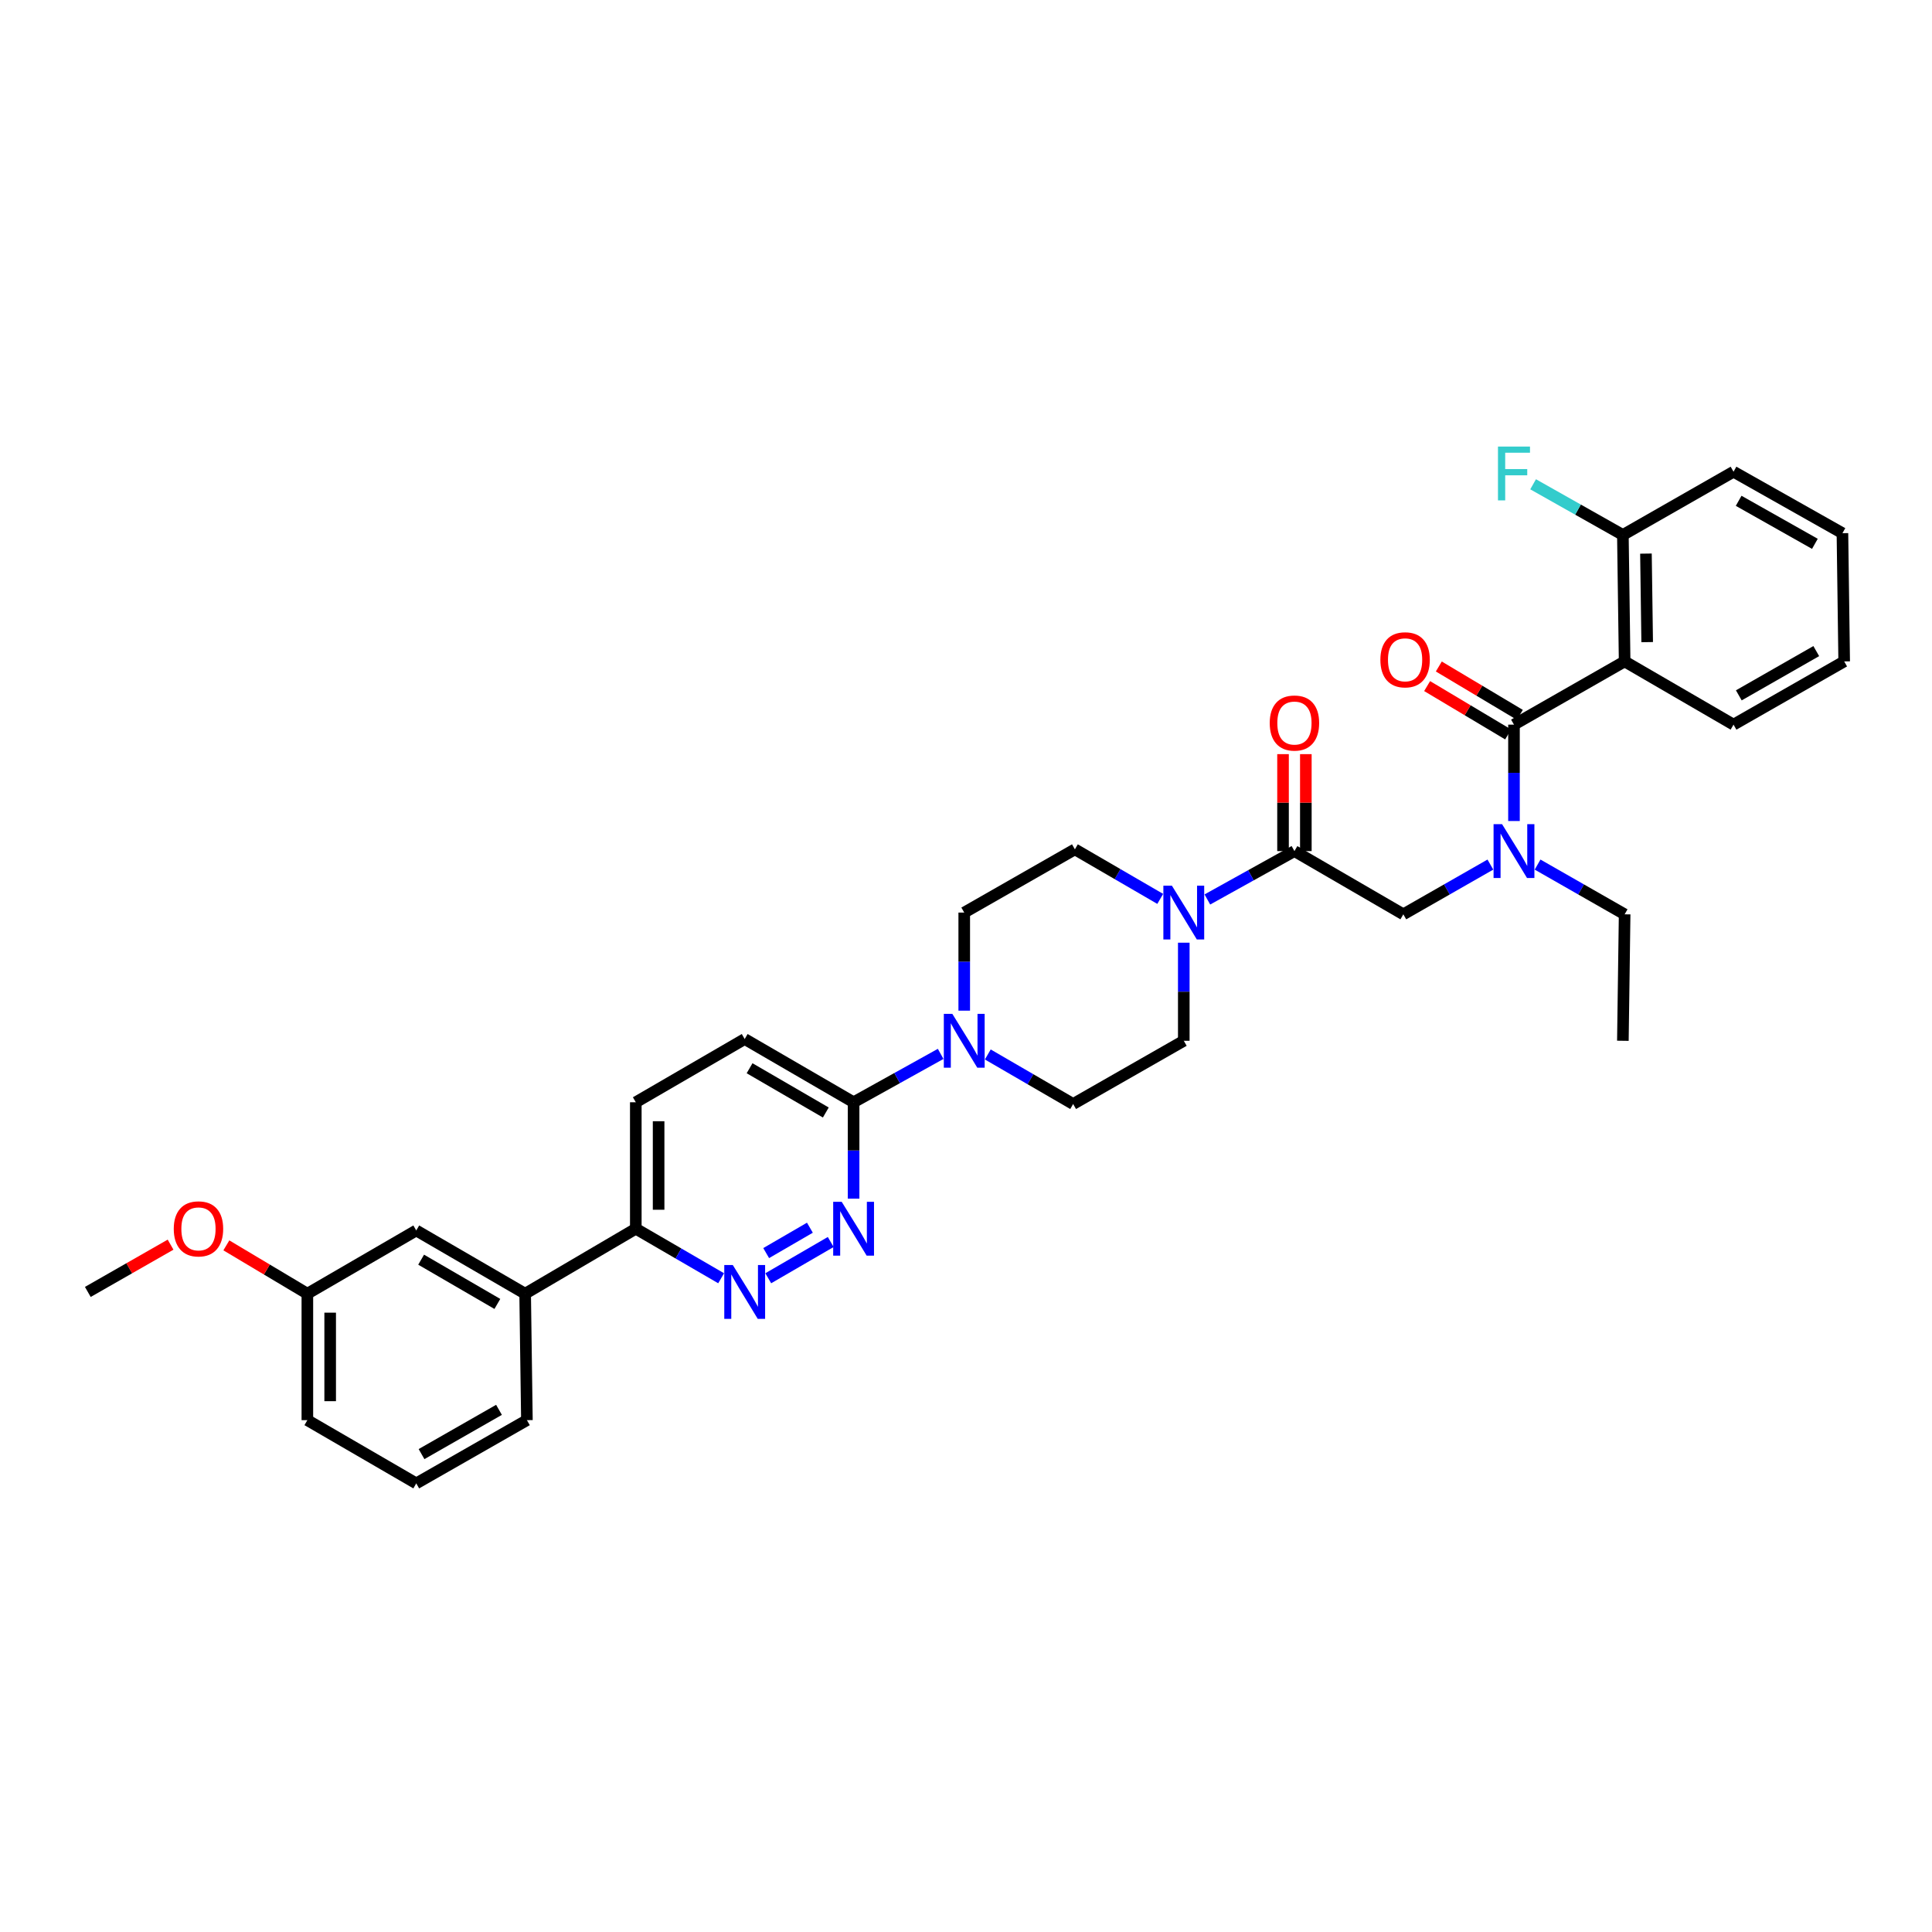 <?xml version='1.0' encoding='iso-8859-1'?>
<svg version='1.1' baseProfile='full'
              xmlns='http://www.w3.org/2000/svg'
                      xmlns:rdkit='http://www.rdkit.org/xml'
                      xmlns:xlink='http://www.w3.org/1999/xlink'
                  xml:space='preserve'
width='1000px' height='1000px' viewBox='0 0 1000 1000'>
<!-- END OF HEADER -->
<rect style='opacity:1.0;fill:#FFFFFF;stroke:none' width='1000' height='1000' x='0' y='0'> </rect>
<path class='bond-0' d='M 795.851,447.507 L 818.38,460.379' style='fill:none;fill-rule:evenodd;stroke:#0000FF;stroke-width:6px;stroke-linecap:butt;stroke-linejoin:miter;stroke-opacity:1' />
<path class='bond-0' d='M 818.38,460.379 L 840.909,473.251' style='fill:none;fill-rule:evenodd;stroke:#000000;stroke-width:6px;stroke-linecap:butt;stroke-linejoin:miter;stroke-opacity:1' />
<path class='bond-1' d='M 771.419,447.507 L 748.89,460.379' style='fill:none;fill-rule:evenodd;stroke:#0000FF;stroke-width:6px;stroke-linecap:butt;stroke-linejoin:miter;stroke-opacity:1' />
<path class='bond-1' d='M 748.89,460.379 L 726.361,473.251' style='fill:none;fill-rule:evenodd;stroke:#000000;stroke-width:6px;stroke-linecap:butt;stroke-linejoin:miter;stroke-opacity:1' />
<path class='bond-2' d='M 783.635,424.959 L 783.635,400.017' style='fill:none;fill-rule:evenodd;stroke:#0000FF;stroke-width:6px;stroke-linecap:butt;stroke-linejoin:miter;stroke-opacity:1' />
<path class='bond-2' d='M 783.635,400.017 L 783.635,375.074' style='fill:none;fill-rule:evenodd;stroke:#000000;stroke-width:6px;stroke-linecap:butt;stroke-linejoin:miter;stroke-opacity:1' />
<path class='bond-3' d='M 840.909,342.344 L 839.997,276.891' style='fill:none;fill-rule:evenodd;stroke:#000000;stroke-width:6px;stroke-linecap:butt;stroke-linejoin:miter;stroke-opacity:1' />
<path class='bond-3' d='M 852.578,332.362 L 851.939,286.544' style='fill:none;fill-rule:evenodd;stroke:#000000;stroke-width:6px;stroke-linecap:butt;stroke-linejoin:miter;stroke-opacity:1' />
<path class='bond-4' d='M 840.909,342.344 L 897.271,375.074' style='fill:none;fill-rule:evenodd;stroke:#000000;stroke-width:6px;stroke-linecap:butt;stroke-linejoin:miter;stroke-opacity:1' />
<path class='bond-5' d='M 840.909,342.344 L 783.635,375.074' style='fill:none;fill-rule:evenodd;stroke:#000000;stroke-width:6px;stroke-linecap:butt;stroke-linejoin:miter;stroke-opacity:1' />
<path class='bond-6' d='M 675.902,440.527 L 675.902,415.435' style='fill:none;fill-rule:evenodd;stroke:#000000;stroke-width:6px;stroke-linecap:butt;stroke-linejoin:miter;stroke-opacity:1' />
<path class='bond-6' d='M 675.902,415.435 L 675.902,390.343' style='fill:none;fill-rule:evenodd;stroke:#FF0000;stroke-width:6px;stroke-linecap:butt;stroke-linejoin:miter;stroke-opacity:1' />
<path class='bond-6' d='M 664.096,440.527 L 664.096,415.435' style='fill:none;fill-rule:evenodd;stroke:#000000;stroke-width:6px;stroke-linecap:butt;stroke-linejoin:miter;stroke-opacity:1' />
<path class='bond-6' d='M 664.096,415.435 L 664.096,390.343' style='fill:none;fill-rule:evenodd;stroke:#FF0000;stroke-width:6px;stroke-linecap:butt;stroke-linejoin:miter;stroke-opacity:1' />
<path class='bond-7' d='M 669.999,440.527 L 726.361,473.251' style='fill:none;fill-rule:evenodd;stroke:#000000;stroke-width:6px;stroke-linecap:butt;stroke-linejoin:miter;stroke-opacity:1' />
<path class='bond-8' d='M 669.999,440.527 L 647.464,453.046' style='fill:none;fill-rule:evenodd;stroke:#000000;stroke-width:6px;stroke-linecap:butt;stroke-linejoin:miter;stroke-opacity:1' />
<path class='bond-8' d='M 647.464,453.046 L 624.929,465.565' style='fill:none;fill-rule:evenodd;stroke:#0000FF;stroke-width:6px;stroke-linecap:butt;stroke-linejoin:miter;stroke-opacity:1' />
<path class='bond-9' d='M 786.661,370.005 L 765.695,357.491' style='fill:none;fill-rule:evenodd;stroke:#000000;stroke-width:6px;stroke-linecap:butt;stroke-linejoin:miter;stroke-opacity:1' />
<path class='bond-9' d='M 765.695,357.491 L 744.729,344.977' style='fill:none;fill-rule:evenodd;stroke:#FF0000;stroke-width:6px;stroke-linecap:butt;stroke-linejoin:miter;stroke-opacity:1' />
<path class='bond-9' d='M 780.61,380.143 L 759.644,367.629' style='fill:none;fill-rule:evenodd;stroke:#000000;stroke-width:6px;stroke-linecap:butt;stroke-linejoin:miter;stroke-opacity:1' />
<path class='bond-9' d='M 759.644,367.629 L 738.678,355.115' style='fill:none;fill-rule:evenodd;stroke:#FF0000;stroke-width:6px;stroke-linecap:butt;stroke-linejoin:miter;stroke-opacity:1' />
<path class='bond-10' d='M 839.997,276.891 L 816.767,263.777' style='fill:none;fill-rule:evenodd;stroke:#000000;stroke-width:6px;stroke-linecap:butt;stroke-linejoin:miter;stroke-opacity:1' />
<path class='bond-10' d='M 816.767,263.777 L 793.537,250.663' style='fill:none;fill-rule:evenodd;stroke:#33CCCC;stroke-width:6px;stroke-linecap:butt;stroke-linejoin:miter;stroke-opacity:1' />
<path class='bond-11' d='M 839.997,276.891 L 897.271,244.161' style='fill:none;fill-rule:evenodd;stroke:#000000;stroke-width:6px;stroke-linecap:butt;stroke-linejoin:miter;stroke-opacity:1' />
<path class='bond-12' d='M 840.909,473.251 L 839.997,538.71' style='fill:none;fill-rule:evenodd;stroke:#000000;stroke-width:6px;stroke-linecap:butt;stroke-linejoin:miter;stroke-opacity:1' />
<path class='bond-13' d='M 600.529,465.263 L 578.445,452.439' style='fill:none;fill-rule:evenodd;stroke:#0000FF;stroke-width:6px;stroke-linecap:butt;stroke-linejoin:miter;stroke-opacity:1' />
<path class='bond-13' d='M 578.445,452.439 L 556.362,439.616' style='fill:none;fill-rule:evenodd;stroke:#000000;stroke-width:6px;stroke-linecap:butt;stroke-linejoin:miter;stroke-opacity:1' />
<path class='bond-14' d='M 612.725,487.936 L 612.725,513.323' style='fill:none;fill-rule:evenodd;stroke:#0000FF;stroke-width:6px;stroke-linecap:butt;stroke-linejoin:miter;stroke-opacity:1' />
<path class='bond-14' d='M 612.725,513.323 L 612.725,538.71' style='fill:none;fill-rule:evenodd;stroke:#000000;stroke-width:6px;stroke-linecap:butt;stroke-linejoin:miter;stroke-opacity:1' />
<path class='bond-15' d='M 329.09,570.529 L 329.09,635.982' style='fill:none;fill-rule:evenodd;stroke:#000000;stroke-width:6px;stroke-linecap:butt;stroke-linejoin:miter;stroke-opacity:1' />
<path class='bond-15' d='M 340.896,580.347 L 340.896,626.164' style='fill:none;fill-rule:evenodd;stroke:#000000;stroke-width:6px;stroke-linecap:butt;stroke-linejoin:miter;stroke-opacity:1' />
<path class='bond-16' d='M 329.09,570.529 L 385.452,537.799' style='fill:none;fill-rule:evenodd;stroke:#000000;stroke-width:6px;stroke-linecap:butt;stroke-linejoin:miter;stroke-opacity:1' />
<path class='bond-17' d='M 329.09,635.982 L 351.173,648.803' style='fill:none;fill-rule:evenodd;stroke:#000000;stroke-width:6px;stroke-linecap:butt;stroke-linejoin:miter;stroke-opacity:1' />
<path class='bond-17' d='M 351.173,648.803 L 373.256,661.624' style='fill:none;fill-rule:evenodd;stroke:#0000FF;stroke-width:6px;stroke-linecap:butt;stroke-linejoin:miter;stroke-opacity:1' />
<path class='bond-18' d='M 329.09,635.982 L 271.816,669.617' style='fill:none;fill-rule:evenodd;stroke:#000000;stroke-width:6px;stroke-linecap:butt;stroke-linejoin:miter;stroke-opacity:1' />
<path class='bond-19' d='M 397.648,661.625 L 429.977,642.857' style='fill:none;fill-rule:evenodd;stroke:#0000FF;stroke-width:6px;stroke-linecap:butt;stroke-linejoin:miter;stroke-opacity:1' />
<path class='bond-19' d='M 396.57,648.599 L 419.2,635.462' style='fill:none;fill-rule:evenodd;stroke:#0000FF;stroke-width:6px;stroke-linecap:butt;stroke-linejoin:miter;stroke-opacity:1' />
<path class='bond-20' d='M 441.821,620.414 L 441.821,595.471' style='fill:none;fill-rule:evenodd;stroke:#0000FF;stroke-width:6px;stroke-linecap:butt;stroke-linejoin:miter;stroke-opacity:1' />
<path class='bond-20' d='M 441.821,595.471 L 441.821,570.529' style='fill:none;fill-rule:evenodd;stroke:#000000;stroke-width:6px;stroke-linecap:butt;stroke-linejoin:miter;stroke-opacity:1' />
<path class='bond-21' d='M 441.821,570.529 L 385.452,537.799' style='fill:none;fill-rule:evenodd;stroke:#000000;stroke-width:6px;stroke-linecap:butt;stroke-linejoin:miter;stroke-opacity:1' />
<path class='bond-21' d='M 427.437,575.829 L 387.979,552.918' style='fill:none;fill-rule:evenodd;stroke:#000000;stroke-width:6px;stroke-linecap:butt;stroke-linejoin:miter;stroke-opacity:1' />
<path class='bond-22' d='M 441.821,570.529 L 464.352,558.01' style='fill:none;fill-rule:evenodd;stroke:#000000;stroke-width:6px;stroke-linecap:butt;stroke-linejoin:miter;stroke-opacity:1' />
<path class='bond-22' d='M 464.352,558.01 L 486.884,545.491' style='fill:none;fill-rule:evenodd;stroke:#0000FF;stroke-width:6px;stroke-linecap:butt;stroke-linejoin:miter;stroke-opacity:1' />
<path class='bond-23' d='M 511.284,545.791 L 533.371,558.612' style='fill:none;fill-rule:evenodd;stroke:#0000FF;stroke-width:6px;stroke-linecap:butt;stroke-linejoin:miter;stroke-opacity:1' />
<path class='bond-23' d='M 533.371,558.612 L 555.457,571.434' style='fill:none;fill-rule:evenodd;stroke:#000000;stroke-width:6px;stroke-linecap:butt;stroke-linejoin:miter;stroke-opacity:1' />
<path class='bond-24' d='M 499.088,523.12 L 499.088,497.733' style='fill:none;fill-rule:evenodd;stroke:#0000FF;stroke-width:6px;stroke-linecap:butt;stroke-linejoin:miter;stroke-opacity:1' />
<path class='bond-24' d='M 499.088,497.733 L 499.088,472.345' style='fill:none;fill-rule:evenodd;stroke:#000000;stroke-width:6px;stroke-linecap:butt;stroke-linejoin:miter;stroke-opacity:1' />
<path class='bond-25' d='M 556.362,439.616 L 499.088,472.345' style='fill:none;fill-rule:evenodd;stroke:#000000;stroke-width:6px;stroke-linecap:butt;stroke-linejoin:miter;stroke-opacity:1' />
<path class='bond-26' d='M 159.091,669.617 L 159.091,735.07' style='fill:none;fill-rule:evenodd;stroke:#000000;stroke-width:6px;stroke-linecap:butt;stroke-linejoin:miter;stroke-opacity:1' />
<path class='bond-26' d='M 170.897,679.435 L 170.897,725.252' style='fill:none;fill-rule:evenodd;stroke:#000000;stroke-width:6px;stroke-linecap:butt;stroke-linejoin:miter;stroke-opacity:1' />
<path class='bond-27' d='M 159.091,669.617 L 215.453,636.887' style='fill:none;fill-rule:evenodd;stroke:#000000;stroke-width:6px;stroke-linecap:butt;stroke-linejoin:miter;stroke-opacity:1' />
<path class='bond-28' d='M 159.091,669.617 L 138.125,657.105' style='fill:none;fill-rule:evenodd;stroke:#000000;stroke-width:6px;stroke-linecap:butt;stroke-linejoin:miter;stroke-opacity:1' />
<path class='bond-28' d='M 138.125,657.105 L 117.16,644.594' style='fill:none;fill-rule:evenodd;stroke:#FF0000;stroke-width:6px;stroke-linecap:butt;stroke-linejoin:miter;stroke-opacity:1' />
<path class='bond-29' d='M 159.091,735.07 L 215.453,767.8' style='fill:none;fill-rule:evenodd;stroke:#000000;stroke-width:6px;stroke-linecap:butt;stroke-linejoin:miter;stroke-opacity:1' />
<path class='bond-30' d='M 215.453,767.8 L 272.727,735.07' style='fill:none;fill-rule:evenodd;stroke:#000000;stroke-width:6px;stroke-linecap:butt;stroke-linejoin:miter;stroke-opacity:1' />
<path class='bond-30' d='M 218.186,752.64 L 258.278,729.729' style='fill:none;fill-rule:evenodd;stroke:#000000;stroke-width:6px;stroke-linecap:butt;stroke-linejoin:miter;stroke-opacity:1' />
<path class='bond-31' d='M 272.727,735.07 L 271.816,669.617' style='fill:none;fill-rule:evenodd;stroke:#000000;stroke-width:6px;stroke-linecap:butt;stroke-linejoin:miter;stroke-opacity:1' />
<path class='bond-32' d='M 271.816,669.617 L 215.453,636.887' style='fill:none;fill-rule:evenodd;stroke:#000000;stroke-width:6px;stroke-linecap:butt;stroke-linejoin:miter;stroke-opacity:1' />
<path class='bond-32' d='M 257.432,674.917 L 217.979,652.006' style='fill:none;fill-rule:evenodd;stroke:#000000;stroke-width:6px;stroke-linecap:butt;stroke-linejoin:miter;stroke-opacity:1' />
<path class='bond-33' d='M 88.289,644.232 L 66.872,656.468' style='fill:none;fill-rule:evenodd;stroke:#FF0000;stroke-width:6px;stroke-linecap:butt;stroke-linejoin:miter;stroke-opacity:1' />
<path class='bond-33' d='M 66.872,656.468 L 45.455,668.705' style='fill:none;fill-rule:evenodd;stroke:#000000;stroke-width:6px;stroke-linecap:butt;stroke-linejoin:miter;stroke-opacity:1' />
<path class='bond-34' d='M 555.457,571.434 L 612.725,538.71' style='fill:none;fill-rule:evenodd;stroke:#000000;stroke-width:6px;stroke-linecap:butt;stroke-linejoin:miter;stroke-opacity:1' />
<path class='bond-35' d='M 897.271,375.074 L 954.545,342.344' style='fill:none;fill-rule:evenodd;stroke:#000000;stroke-width:6px;stroke-linecap:butt;stroke-linejoin:miter;stroke-opacity:1' />
<path class='bond-35' d='M 900.005,359.914 L 940.096,337.003' style='fill:none;fill-rule:evenodd;stroke:#000000;stroke-width:6px;stroke-linecap:butt;stroke-linejoin:miter;stroke-opacity:1' />
<path class='bond-36' d='M 897.271,244.161 L 953.64,275.979' style='fill:none;fill-rule:evenodd;stroke:#000000;stroke-width:6px;stroke-linecap:butt;stroke-linejoin:miter;stroke-opacity:1' />
<path class='bond-36' d='M 899.923,259.215 L 939.381,281.488' style='fill:none;fill-rule:evenodd;stroke:#000000;stroke-width:6px;stroke-linecap:butt;stroke-linejoin:miter;stroke-opacity:1' />
<path class='bond-37' d='M 954.545,342.344 L 953.64,275.979' style='fill:none;fill-rule:evenodd;stroke:#000000;stroke-width:6px;stroke-linecap:butt;stroke-linejoin:miter;stroke-opacity:1' />
<path  class='atom-0' d='M 777.476 426.596
L 786.606 441.354
Q 787.511 442.81, 788.968 445.447
Q 790.424 448.083, 790.502 448.241
L 790.502 426.596
L 794.202 426.596
L 794.202 454.459
L 790.384 454.459
L 780.585 438.323
Q 779.444 436.434, 778.224 434.27
Q 777.043 432.105, 776.689 431.436
L 776.689 454.459
L 773.068 454.459
L 773.068 426.596
L 777.476 426.596
' fill='#0000FF'/>
<path  class='atom-3' d='M 657.208 374.241
Q 657.208 367.551, 660.514 363.812
Q 663.82 360.073, 669.999 360.073
Q 676.177 360.073, 679.483 363.812
Q 682.789 367.551, 682.789 374.241
Q 682.789 381.01, 679.444 384.867
Q 676.099 388.684, 669.999 388.684
Q 663.859 388.684, 660.514 384.867
Q 657.208 381.049, 657.208 374.241
M 669.999 385.536
Q 674.249 385.536, 676.532 382.702
Q 678.853 379.829, 678.853 374.241
Q 678.853 368.771, 676.532 366.016
Q 674.249 363.222, 669.999 363.222
Q 665.748 363.222, 663.426 365.977
Q 661.144 368.731, 661.144 374.241
Q 661.144 379.869, 663.426 382.702
Q 665.748 385.536, 669.999 385.536
' fill='#FF0000'/>
<path  class='atom-6' d='M 714.482 341.511
Q 714.482 334.821, 717.788 331.082
Q 721.094 327.343, 727.273 327.343
Q 733.451 327.343, 736.757 331.082
Q 740.063 334.821, 740.063 341.511
Q 740.063 348.28, 736.718 352.137
Q 733.373 355.954, 727.273 355.954
Q 721.133 355.954, 717.788 352.137
Q 714.482 348.319, 714.482 341.511
M 727.273 352.806
Q 731.523 352.806, 733.806 349.972
Q 736.128 347.099, 736.128 341.511
Q 736.128 336.041, 733.806 333.286
Q 731.523 330.492, 727.273 330.492
Q 723.022 330.492, 720.701 333.247
Q 718.418 336.001, 718.418 341.511
Q 718.418 347.139, 720.701 349.972
Q 723.022 352.806, 727.273 352.806
' fill='#FF0000'/>
<path  class='atom-8' d='M 775.351 231.141
L 791.919 231.141
L 791.919 234.329
L 779.09 234.329
L 779.09 242.79
L 790.502 242.79
L 790.502 246.017
L 779.09 246.017
L 779.09 259.004
L 775.351 259.004
L 775.351 231.141
' fill='#33CCCC'/>
<path  class='atom-11' d='M 606.566 458.414
L 615.696 473.172
Q 616.601 474.628, 618.057 477.265
Q 619.513 479.902, 619.592 480.059
L 619.592 458.414
L 623.291 458.414
L 623.291 486.277
L 619.474 486.277
L 609.675 470.142
Q 608.533 468.253, 607.313 466.088
Q 606.133 463.924, 605.779 463.255
L 605.779 486.277
L 602.158 486.277
L 602.158 458.414
L 606.566 458.414
' fill='#0000FF'/>
<path  class='atom-14' d='M 379.293 654.774
L 388.423 669.532
Q 389.328 670.988, 390.784 673.624
Q 392.241 676.261, 392.319 676.419
L 392.319 654.774
L 396.019 654.774
L 396.019 682.637
L 392.201 682.637
L 382.402 666.501
Q 381.261 664.612, 380.041 662.448
Q 378.86 660.283, 378.506 659.614
L 378.506 682.637
L 374.885 682.637
L 374.885 654.774
L 379.293 654.774
' fill='#0000FF'/>
<path  class='atom-15' d='M 435.662 622.05
L 444.792 636.808
Q 445.697 638.264, 447.153 640.901
Q 448.609 643.538, 448.688 643.695
L 448.688 622.05
L 452.388 622.05
L 452.388 649.913
L 448.57 649.913
L 438.771 633.778
Q 437.63 631.889, 436.41 629.724
Q 435.229 627.56, 434.875 626.891
L 434.875 649.913
L 431.254 649.913
L 431.254 622.05
L 435.662 622.05
' fill='#0000FF'/>
<path  class='atom-18' d='M 492.929 524.779
L 502.06 539.537
Q 502.965 540.993, 504.421 543.63
Q 505.877 546.266, 505.956 546.424
L 505.956 524.779
L 509.655 524.779
L 509.655 552.642
L 505.838 552.642
L 496.038 536.507
Q 494.897 534.618, 493.677 532.453
Q 492.496 530.289, 492.142 529.619
L 492.142 552.642
L 488.522 552.642
L 488.522 524.779
L 492.929 524.779
' fill='#0000FF'/>
<path  class='atom-27' d='M 89.938 636.061
Q 89.938 629.37, 93.244 625.632
Q 96.55 621.893, 102.729 621.893
Q 108.907 621.893, 112.213 625.632
Q 115.519 629.37, 115.519 636.061
Q 115.519 642.83, 112.174 646.686
Q 108.829 650.504, 102.729 650.504
Q 96.589 650.504, 93.244 646.686
Q 89.938 642.869, 89.938 636.061
M 102.729 647.355
Q 106.979 647.355, 109.261 644.522
Q 111.583 641.649, 111.583 636.061
Q 111.583 630.59, 109.261 627.835
Q 106.979 625.041, 102.729 625.041
Q 98.478 625.041, 96.156 627.796
Q 93.874 630.551, 93.874 636.061
Q 93.874 641.688, 96.156 644.522
Q 98.478 647.355, 102.729 647.355
' fill='#FF0000'/>
</svg>
